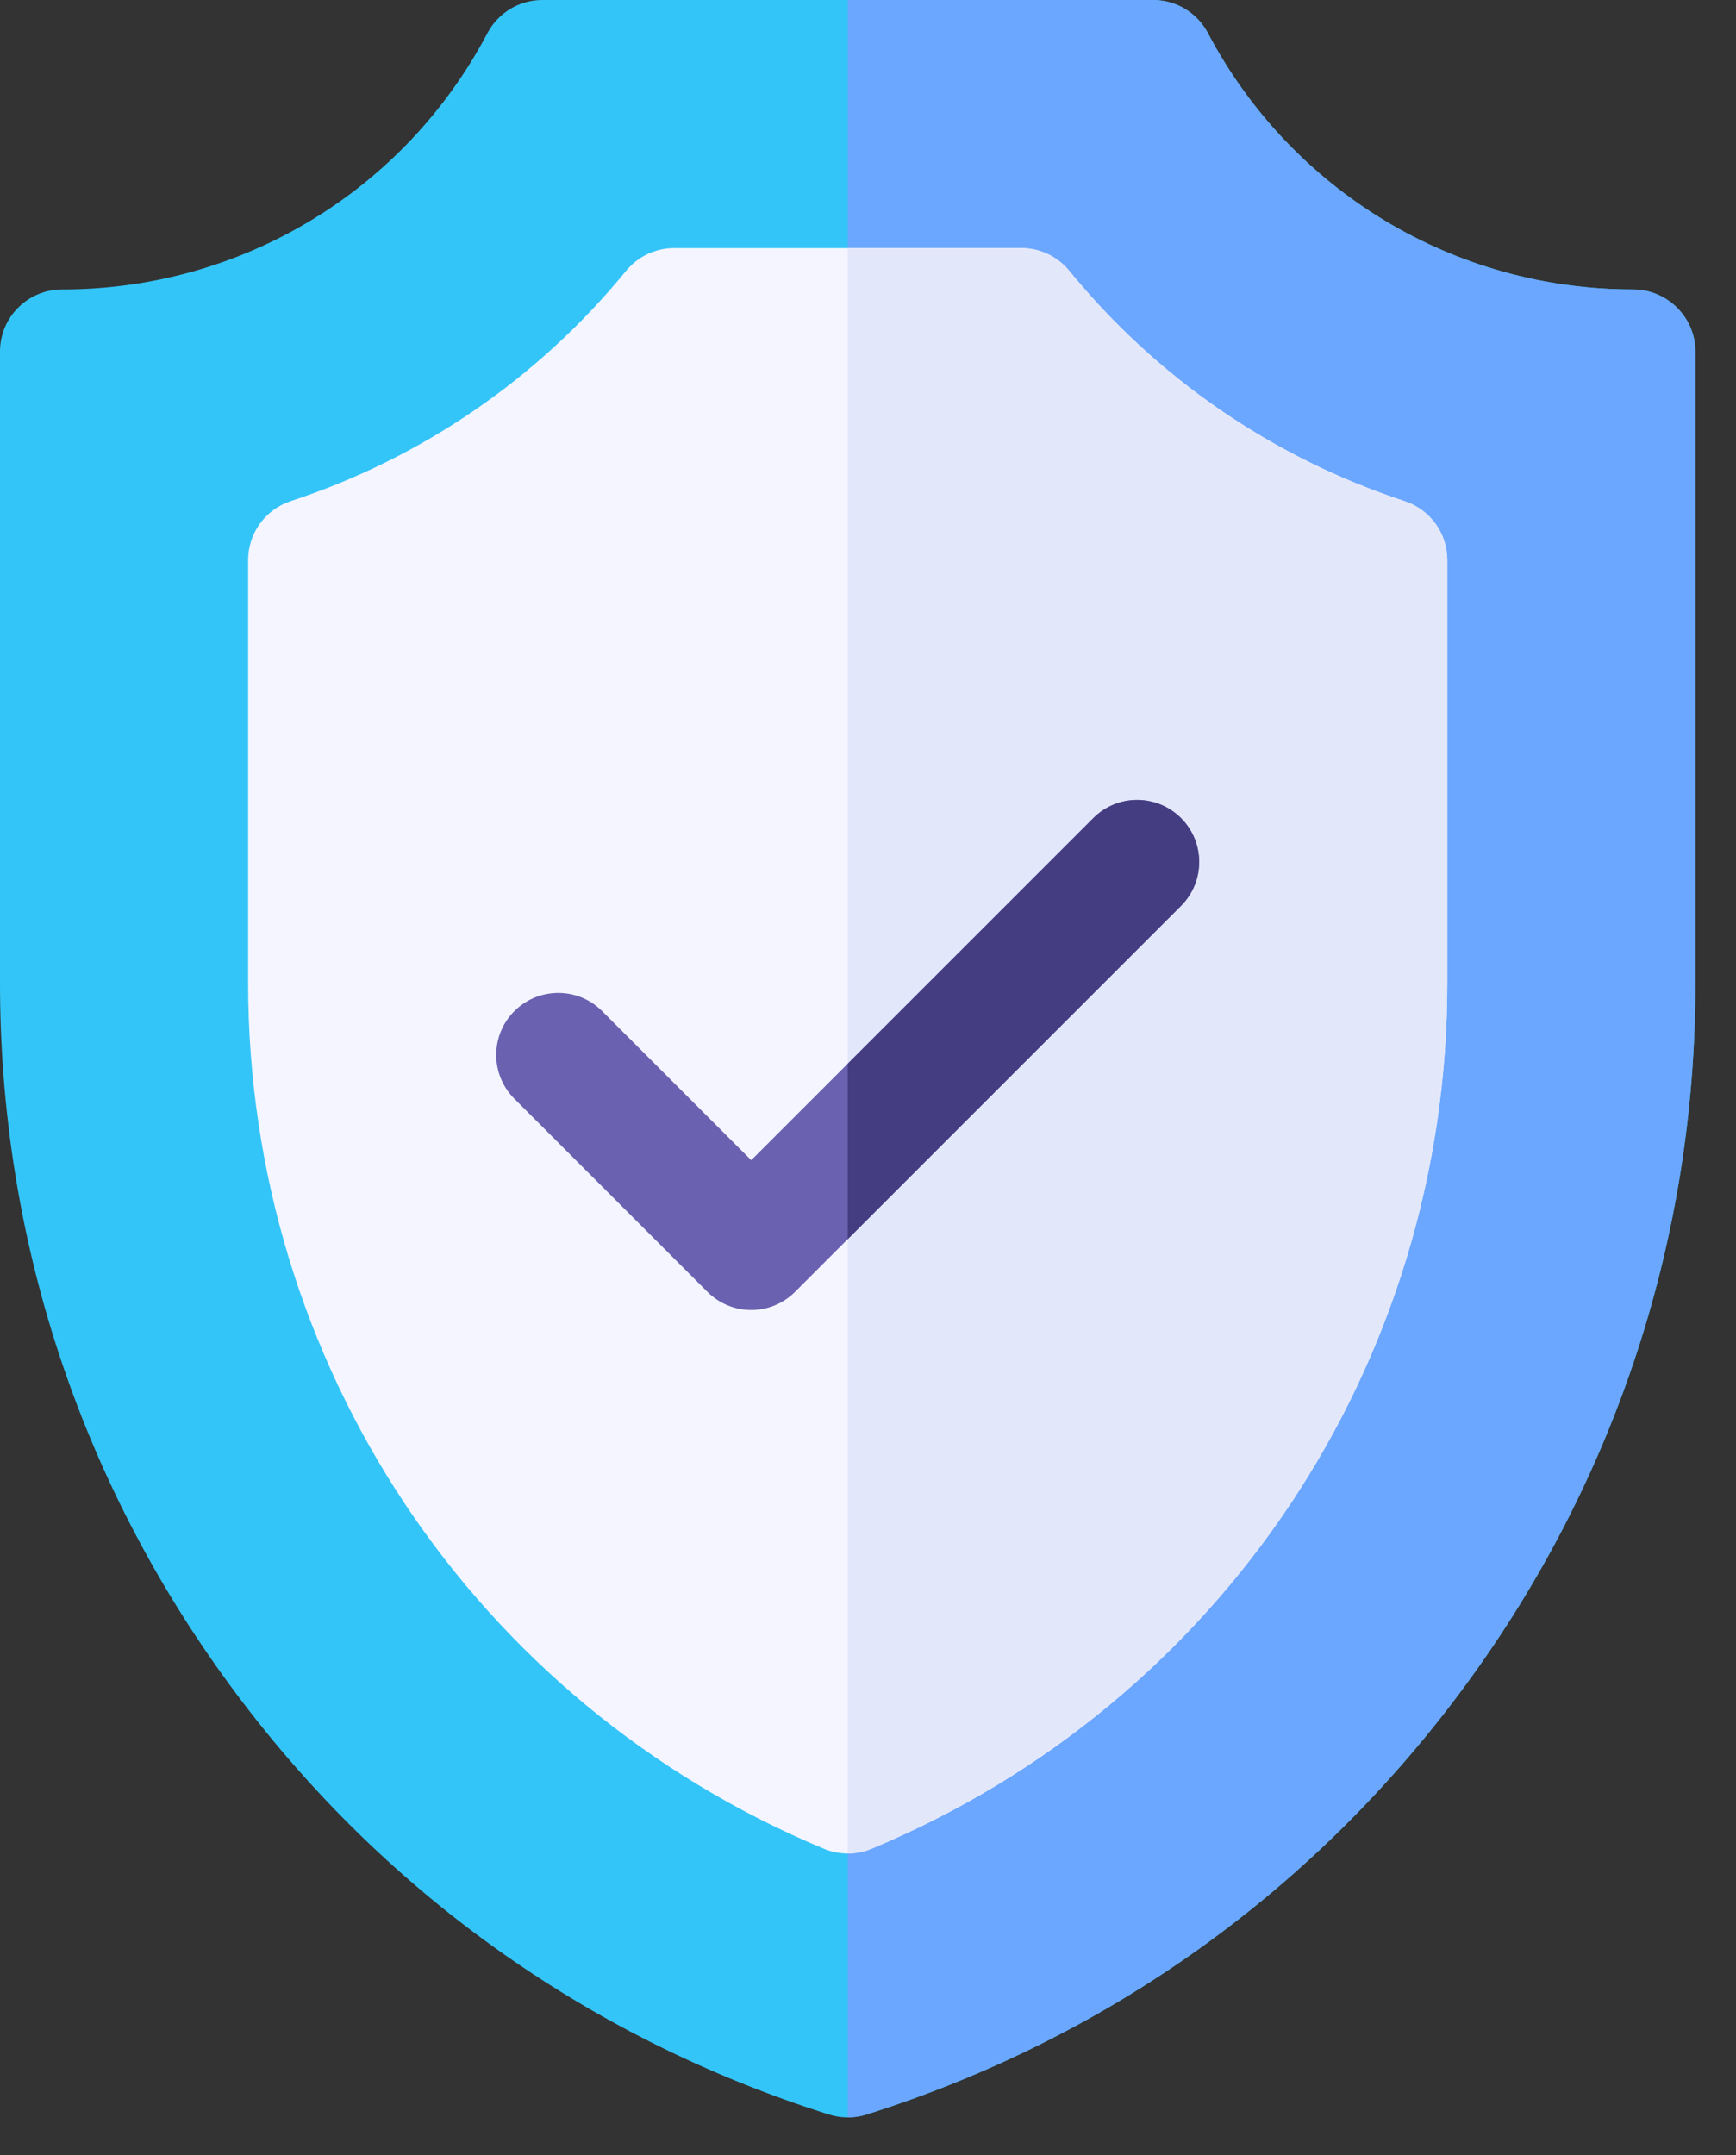 <?xml version="1.0" encoding="UTF-8"?>
<svg xmlns="http://www.w3.org/2000/svg" width="29" height="36" viewBox="0 0 29 36" fill="none">
  <rect x="0" y="0" width="29" height="36" fill="#333333" stroke="none"/>
  <path d="M14.161 35.367C14.056 35.367 13.95 35.351 13.849 35.319C9.804 34.042 6.34 31.558 3.833 28.137C1.325 24.715 0 20.665 0 16.423V5.872C0 5.299 0.464 4.835 1.036 4.835C4.029 4.835 6.75 3.194 8.143 0.553C8.322 0.213 8.675 0 9.06 0H19.262C19.646 0 19.999 0.213 20.178 0.553C21.572 3.194 24.293 4.835 27.279 4.835C27.851 4.835 28.322 5.299 28.322 5.872V16.423C28.322 20.665 26.996 24.715 24.489 28.137C21.981 31.558 18.518 34.042 14.473 35.319C14.371 35.351 14.266 35.367 14.161 35.367Z" fill="#34C5F8"></path>
  <path d="M27.279 4.835C24.293 4.835 21.572 3.194 20.178 0.553C19.999 0.213 19.646 0 19.262 0H14.161V35.367C14.266 35.367 14.371 35.351 14.473 35.319C18.518 34.042 21.981 31.558 24.489 28.137C26.996 24.715 28.321 20.665 28.321 16.423V5.872C28.321 5.299 27.851 4.835 27.279 4.835Z" fill="#6BA7FF"></path>
  <path d="M14.161 30.959C14.025 30.959 13.889 30.932 13.762 30.879C7.92 28.443 4.145 22.768 4.145 16.423V9.354C4.145 8.907 4.432 8.51 4.857 8.37C7.056 7.647 8.993 6.317 10.458 4.525C10.655 4.284 10.95 4.144 11.261 4.144H17.061C17.372 4.144 17.666 4.284 17.863 4.525C19.328 6.318 21.265 7.648 23.464 8.371C23.89 8.511 24.177 8.908 24.177 9.355V16.423C24.177 22.768 20.402 28.443 14.559 30.879C14.432 30.932 14.296 30.959 14.161 30.959Z" fill="#F5F5FF"></path>
  <path d="M23.464 8.371C21.265 7.648 19.328 6.318 17.863 4.525C17.666 4.284 17.372 4.144 17.061 4.144H14.161V30.959C14.296 30.959 14.432 30.932 14.559 30.879C20.402 28.443 24.177 22.768 24.177 16.423V9.355C24.177 8.908 23.89 8.511 23.464 8.371Z" fill="#E2E7FA"></path>
  <path d="M12.549 21.881C12.284 21.881 12.019 21.779 11.817 21.577L8.593 18.353C8.188 17.949 8.188 17.293 8.593 16.888C8.998 16.483 9.654 16.483 10.058 16.888L12.549 19.379L18.264 13.665C18.669 13.26 19.325 13.26 19.729 13.665C20.134 14.069 20.134 14.725 19.729 15.13L13.282 21.577C13.08 21.779 12.815 21.881 12.549 21.881Z" fill="#6B61B1"></path>
  <path d="M18.263 13.665L14.161 17.767V20.698L19.729 15.13C20.133 14.725 20.133 14.069 19.729 13.665C19.324 13.26 18.668 13.26 18.263 13.665Z" fill="#453D81"></path>
</svg>
